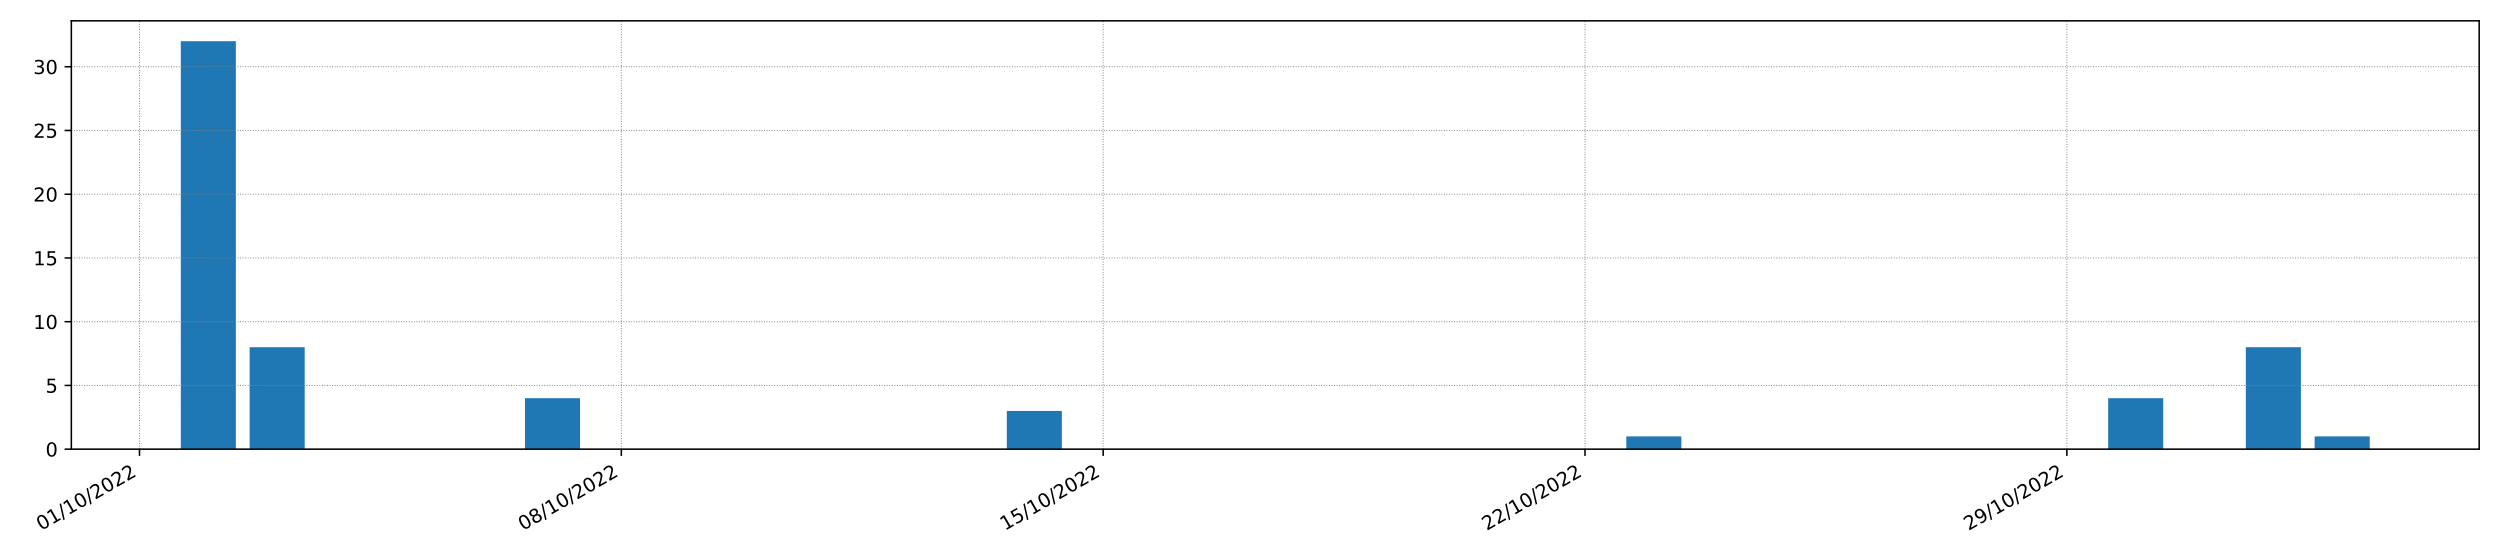 <?xml version="1.0" encoding="utf-8" standalone="no"?>
<!DOCTYPE svg PUBLIC "-//W3C//DTD SVG 1.1//EN"
  "http://www.w3.org/Graphics/SVG/1.1/DTD/svg11.dtd">
<!-- Created with matplotlib (https://matplotlib.org/) -->
<svg height="288pt" version="1.1" viewBox="0 0 1296 288" width="1296pt" xmlns="http://www.w3.org/2000/svg" xmlns:xlink="http://www.w3.org/1999/xlink">
 <defs>
  <style type="text/css">*{stroke-linecap:butt;stroke-linejoin:round;}</style>
 </defs>
 <g id="figure_1">
  <g id="patch_1">
   <path d="M 0 288 
L 1296 288 
L 1296 0 
L 0 0 
z
" style="fill:#ffffff;"/>
  </g>
  <g id="axes_1">
   <g id="patch_2">
    <path d="M 36.985 232.85 
L 1285.2 232.85 
L 1285.2 10.8 
L 36.985 10.8 
z
" style="fill:#ffffff;"/>
   </g>
   <g id="patch_3">
    <path clip-path="url(#p5fabe565c8)" d="M 93.722 232.85 
L 122.269 232.85 
L 122.269 21.374 
L 93.722 21.374 
z
" style="fill:#1f77b4;"/>
   </g>
   <g id="patch_4">
    <path clip-path="url(#p5fabe565c8)" d="M 129.406 232.85 
L 157.953 232.85 
L 157.953 179.981 
L 129.406 179.981 
z
" style="fill:#1f77b4;"/>
   </g>
   <g id="patch_5">
    <path clip-path="url(#p5fabe565c8)" d="M 165.089 232.85 
L 193.636 232.85 
L 193.636 232.85 
L 165.089 232.85 
z
" style="fill:#1f77b4;"/>
   </g>
   <g id="patch_6">
    <path clip-path="url(#p5fabe565c8)" d="M 200.773 232.85 
L 229.32 232.85 
L 229.32 232.85 
L 200.773 232.85 
z
" style="fill:#1f77b4;"/>
   </g>
   <g id="patch_7">
    <path clip-path="url(#p5fabe565c8)" d="M 236.457 232.85 
L 265.004 232.85 
L 265.004 232.85 
L 236.457 232.85 
z
" style="fill:#1f77b4;"/>
   </g>
   <g id="patch_8">
    <path clip-path="url(#p5fabe565c8)" d="M 272.14 232.85 
L 300.687 232.85 
L 300.687 206.416 
L 272.14 206.416 
z
" style="fill:#1f77b4;"/>
   </g>
   <g id="patch_9">
    <path clip-path="url(#p5fabe565c8)" d="M 307.824 232.85 
L 336.371 232.85 
L 336.371 232.85 
L 307.824 232.85 
z
" style="fill:#1f77b4;"/>
   </g>
   <g id="patch_10">
    <path clip-path="url(#p5fabe565c8)" d="M 343.508 232.85 
L 372.055 232.85 
L 372.055 232.85 
L 343.508 232.85 
z
" style="fill:#1f77b4;"/>
   </g>
   <g id="patch_11">
    <path clip-path="url(#p5fabe565c8)" d="M 379.191 232.85 
L 407.738 232.85 
L 407.738 232.85 
L 379.191 232.85 
z
" style="fill:#1f77b4;"/>
   </g>
   <g id="patch_12">
    <path clip-path="url(#p5fabe565c8)" d="M 414.875 232.85 
L 443.422 232.85 
L 443.422 232.85 
L 414.875 232.85 
z
" style="fill:#1f77b4;"/>
   </g>
   <g id="patch_13">
    <path clip-path="url(#p5fabe565c8)" d="M 450.559 232.85 
L 479.106 232.85 
L 479.106 232.85 
L 450.559 232.85 
z
" style="fill:#1f77b4;"/>
   </g>
   <g id="patch_14">
    <path clip-path="url(#p5fabe565c8)" d="M 486.242 232.85 
L 514.789 232.85 
L 514.789 232.85 
L 486.242 232.85 
z
" style="fill:#1f77b4;"/>
   </g>
   <g id="patch_15">
    <path clip-path="url(#p5fabe565c8)" d="M 521.926 232.85 
L 550.473 232.85 
L 550.473 213.025 
L 521.926 213.025 
z
" style="fill:#1f77b4;"/>
   </g>
   <g id="patch_16">
    <path clip-path="url(#p5fabe565c8)" d="M 557.61 232.85 
L 586.157 232.85 
L 586.157 232.85 
L 557.61 232.85 
z
" style="fill:#1f77b4;"/>
   </g>
   <g id="patch_17">
    <path clip-path="url(#p5fabe565c8)" d="M 593.293 232.85 
L 621.84 232.85 
L 621.84 232.85 
L 593.293 232.85 
z
" style="fill:#1f77b4;"/>
   </g>
   <g id="patch_18">
    <path clip-path="url(#p5fabe565c8)" d="M 628.977 232.85 
L 657.524 232.85 
L 657.524 232.85 
L 628.977 232.85 
z
" style="fill:#1f77b4;"/>
   </g>
   <g id="patch_19">
    <path clip-path="url(#p5fabe565c8)" d="M 664.661 232.85 
L 693.208 232.85 
L 693.208 232.85 
L 664.661 232.85 
z
" style="fill:#1f77b4;"/>
   </g>
   <g id="patch_20">
    <path clip-path="url(#p5fabe565c8)" d="M 700.344 232.85 
L 728.891 232.85 
L 728.891 232.85 
L 700.344 232.85 
z
" style="fill:#1f77b4;"/>
   </g>
   <g id="patch_21">
    <path clip-path="url(#p5fabe565c8)" d="M 736.028 232.85 
L 764.575 232.85 
L 764.575 232.85 
L 736.028 232.85 
z
" style="fill:#1f77b4;"/>
   </g>
   <g id="patch_22">
    <path clip-path="url(#p5fabe565c8)" d="M 771.712 232.85 
L 800.259 232.85 
L 800.259 232.85 
L 771.712 232.85 
z
" style="fill:#1f77b4;"/>
   </g>
   <g id="patch_23">
    <path clip-path="url(#p5fabe565c8)" d="M 807.396 232.85 
L 835.942 232.85 
L 835.942 232.85 
L 807.396 232.85 
z
" style="fill:#1f77b4;"/>
   </g>
   <g id="patch_24">
    <path clip-path="url(#p5fabe565c8)" d="M 843.079 232.85 
L 871.626 232.85 
L 871.626 226.242 
L 843.079 226.242 
z
" style="fill:#1f77b4;"/>
   </g>
   <g id="patch_25">
    <path clip-path="url(#p5fabe565c8)" d="M 878.763 232.85 
L 907.31 232.85 
L 907.31 232.85 
L 878.763 232.85 
z
" style="fill:#1f77b4;"/>
   </g>
   <g id="patch_26">
    <path clip-path="url(#p5fabe565c8)" d="M 914.447 232.85 
L 942.994 232.85 
L 942.994 232.85 
L 914.447 232.85 
z
" style="fill:#1f77b4;"/>
   </g>
   <g id="patch_27">
    <path clip-path="url(#p5fabe565c8)" d="M 950.13 232.85 
L 978.677 232.85 
L 978.677 232.85 
L 950.13 232.85 
z
" style="fill:#1f77b4;"/>
   </g>
   <g id="patch_28">
    <path clip-path="url(#p5fabe565c8)" d="M 985.814 232.85 
L 1014.361 232.85 
L 1014.361 232.85 
L 985.814 232.85 
z
" style="fill:#1f77b4;"/>
   </g>
   <g id="patch_29">
    <path clip-path="url(#p5fabe565c8)" d="M 1021.498 232.85 
L 1050.045 232.85 
L 1050.045 232.85 
L 1021.498 232.85 
z
" style="fill:#1f77b4;"/>
   </g>
   <g id="patch_30">
    <path clip-path="url(#p5fabe565c8)" d="M 1057.181 232.85 
L 1085.728 232.85 
L 1085.728 232.85 
L 1057.181 232.85 
z
" style="fill:#1f77b4;"/>
   </g>
   <g id="patch_31">
    <path clip-path="url(#p5fabe565c8)" d="M 1092.865 232.85 
L 1121.412 232.85 
L 1121.412 206.416 
L 1092.865 206.416 
z
" style="fill:#1f77b4;"/>
   </g>
   <g id="patch_32">
    <path clip-path="url(#p5fabe565c8)" d="M 1128.549 232.85 
L 1157.096 232.85 
L 1157.096 232.85 
L 1128.549 232.85 
z
" style="fill:#1f77b4;"/>
   </g>
   <g id="patch_33">
    <path clip-path="url(#p5fabe565c8)" d="M 1164.232 232.85 
L 1192.779 232.85 
L 1192.779 179.981 
L 1164.232 179.981 
z
" style="fill:#1f77b4;"/>
   </g>
   <g id="patch_34">
    <path clip-path="url(#p5fabe565c8)" d="M 1199.916 232.85 
L 1228.463 232.85 
L 1228.463 226.242 
L 1199.916 226.242 
z
" style="fill:#1f77b4;"/>
   </g>
   <g id="matplotlib.axis_1">
    <g id="xtick_1">
     <g id="line2d_1">
      <path clip-path="url(#p5fabe565c8)" d="M 72.312 232.85 
L 72.312 10.8 
" style="fill:none;stroke:#808080;stroke-dasharray:0.5,0.825;stroke-dashoffset:0;stroke-width:0.5;"/>
     </g>
     <g id="line2d_2">
      <defs>
       <path d="M 0 0 
L 0 3.5 
" id="mec779742b9" style="stroke:#000000;stroke-width:0.8;"/>
      </defs>
      <g>
       <use style="stroke:#000000;stroke-width:0.8;" x="72.312" xlink:href="#mec779742b9" y="232.85"/>
      </g>
     </g>
     <g id="text_1">
      <!-- 01/10/2022 -->
      <g transform="translate(21.356 275.25)rotate(-30)scale(0.1 -0.1)">
       <defs>
        <path d="M 31.781 66.406 
Q 24.172 66.406 20.328 58.906 
Q 16.5 51.422 16.5 36.375 
Q 16.5 21.391 20.328 13.891 
Q 24.172 6.391 31.781 6.391 
Q 39.453 6.391 43.281 13.891 
Q 47.125 21.391 47.125 36.375 
Q 47.125 51.422 43.281 58.906 
Q 39.453 66.406 31.781 66.406 
z
M 31.781 74.219 
Q 44.047 74.219 50.516 64.516 
Q 56.984 54.828 56.984 36.375 
Q 56.984 17.969 50.516 8.266 
Q 44.047 -1.422 31.781 -1.422 
Q 19.531 -1.422 13.062 8.266 
Q 6.594 17.969 6.594 36.375 
Q 6.594 54.828 13.062 64.516 
Q 19.531 74.219 31.781 74.219 
z
" id="DejaVuSans-48"/>
        <path d="M 12.406 8.297 
L 28.516 8.297 
L 28.516 63.922 
L 10.984 60.406 
L 10.984 69.391 
L 28.422 72.906 
L 38.281 72.906 
L 38.281 8.297 
L 54.391 8.297 
L 54.391 0 
L 12.406 0 
z
" id="DejaVuSans-49"/>
        <path d="M 25.391 72.906 
L 33.688 72.906 
L 8.297 -9.281 
L 0 -9.281 
z
" id="DejaVuSans-47"/>
        <path d="M 19.188 8.297 
L 53.609 8.297 
L 53.609 0 
L 7.328 0 
L 7.328 8.297 
Q 12.938 14.109 22.625 23.891 
Q 32.328 33.688 34.812 36.531 
Q 39.547 41.844 41.422 45.531 
Q 43.312 49.219 43.312 52.781 
Q 43.312 58.594 39.234 62.25 
Q 35.156 65.922 28.609 65.922 
Q 23.969 65.922 18.812 64.312 
Q 13.672 62.703 7.812 59.422 
L 7.812 69.391 
Q 13.766 71.781 18.938 73 
Q 24.125 74.219 28.422 74.219 
Q 39.75 74.219 46.484 68.547 
Q 53.219 62.891 53.219 53.422 
Q 53.219 48.922 51.531 44.891 
Q 49.859 40.875 45.406 35.406 
Q 44.188 33.984 37.641 27.219 
Q 31.109 20.453 19.188 8.297 
z
" id="DejaVuSans-50"/>
       </defs>
       <use xlink:href="#DejaVuSans-48"/>
       <use x="63.623" xlink:href="#DejaVuSans-49"/>
       <use x="127.246" xlink:href="#DejaVuSans-47"/>
       <use x="160.938" xlink:href="#DejaVuSans-49"/>
       <use x="224.561" xlink:href="#DejaVuSans-48"/>
       <use x="288.184" xlink:href="#DejaVuSans-47"/>
       <use x="321.875" xlink:href="#DejaVuSans-50"/>
       <use x="385.498" xlink:href="#DejaVuSans-48"/>
       <use x="449.121" xlink:href="#DejaVuSans-50"/>
       <use x="512.744" xlink:href="#DejaVuSans-50"/>
      </g>
     </g>
    </g>
    <g id="xtick_2">
     <g id="line2d_3">
      <path clip-path="url(#p5fabe565c8)" d="M 322.097 232.85 
L 322.097 10.8 
" style="fill:none;stroke:#808080;stroke-dasharray:0.5,0.825;stroke-dashoffset:0;stroke-width:0.5;"/>
     </g>
     <g id="line2d_4">
      <g>
       <use style="stroke:#000000;stroke-width:0.8;" x="322.097" xlink:href="#mec779742b9" y="232.85"/>
      </g>
     </g>
     <g id="text_2">
      <!-- 08/10/2022 -->
      <g transform="translate(271.142 275.25)rotate(-30)scale(0.1 -0.1)">
       <defs>
        <path d="M 31.781 34.625 
Q 24.75 34.625 20.719 30.859 
Q 16.703 27.094 16.703 20.516 
Q 16.703 13.922 20.719 10.156 
Q 24.75 6.391 31.781 6.391 
Q 38.812 6.391 42.859 10.172 
Q 46.922 13.969 46.922 20.516 
Q 46.922 27.094 42.891 30.859 
Q 38.875 34.625 31.781 34.625 
z
M 21.922 38.812 
Q 15.578 40.375 12.031 44.719 
Q 8.5 49.078 8.5 55.328 
Q 8.5 64.062 14.719 69.141 
Q 20.953 74.219 31.781 74.219 
Q 42.672 74.219 48.875 69.141 
Q 55.078 64.062 55.078 55.328 
Q 55.078 49.078 51.531 44.719 
Q 48 40.375 41.703 38.812 
Q 48.828 37.156 52.797 32.312 
Q 56.781 27.484 56.781 20.516 
Q 56.781 9.906 50.312 4.234 
Q 43.844 -1.422 31.781 -1.422 
Q 19.734 -1.422 13.25 4.234 
Q 6.781 9.906 6.781 20.516 
Q 6.781 27.484 10.781 32.312 
Q 14.797 37.156 21.922 38.812 
z
M 18.312 54.391 
Q 18.312 48.734 21.844 45.562 
Q 25.391 42.391 31.781 42.391 
Q 38.141 42.391 41.719 45.562 
Q 45.312 48.734 45.312 54.391 
Q 45.312 60.062 41.719 63.234 
Q 38.141 66.406 31.781 66.406 
Q 25.391 66.406 21.844 63.234 
Q 18.312 60.062 18.312 54.391 
z
" id="DejaVuSans-56"/>
       </defs>
       <use xlink:href="#DejaVuSans-48"/>
       <use x="63.623" xlink:href="#DejaVuSans-56"/>
       <use x="127.246" xlink:href="#DejaVuSans-47"/>
       <use x="160.938" xlink:href="#DejaVuSans-49"/>
       <use x="224.561" xlink:href="#DejaVuSans-48"/>
       <use x="288.184" xlink:href="#DejaVuSans-47"/>
       <use x="321.875" xlink:href="#DejaVuSans-50"/>
       <use x="385.498" xlink:href="#DejaVuSans-48"/>
       <use x="449.121" xlink:href="#DejaVuSans-50"/>
       <use x="512.744" xlink:href="#DejaVuSans-50"/>
      </g>
     </g>
    </g>
    <g id="xtick_3">
     <g id="line2d_5">
      <path clip-path="url(#p5fabe565c8)" d="M 571.883 232.85 
L 571.883 10.8 
" style="fill:none;stroke:#808080;stroke-dasharray:0.5,0.825;stroke-dashoffset:0;stroke-width:0.5;"/>
     </g>
     <g id="line2d_6">
      <g>
       <use style="stroke:#000000;stroke-width:0.8;" x="571.883" xlink:href="#mec779742b9" y="232.85"/>
      </g>
     </g>
     <g id="text_3">
      <!-- 15/10/2022 -->
      <g transform="translate(520.928 275.25)rotate(-30)scale(0.1 -0.1)">
       <defs>
        <path d="M 10.797 72.906 
L 49.516 72.906 
L 49.516 64.594 
L 19.828 64.594 
L 19.828 46.734 
Q 21.969 47.469 24.109 47.828 
Q 26.266 48.188 28.422 48.188 
Q 40.625 48.188 47.75 41.5 
Q 54.891 34.812 54.891 23.391 
Q 54.891 11.625 47.562 5.094 
Q 40.234 -1.422 26.906 -1.422 
Q 22.312 -1.422 17.547 -0.641 
Q 12.797 0.141 7.719 1.703 
L 7.719 11.625 
Q 12.109 9.234 16.797 8.062 
Q 21.484 6.891 26.703 6.891 
Q 35.156 6.891 40.078 11.328 
Q 45.016 15.766 45.016 23.391 
Q 45.016 31 40.078 35.438 
Q 35.156 39.891 26.703 39.891 
Q 22.75 39.891 18.812 39.016 
Q 14.891 38.141 10.797 36.281 
z
" id="DejaVuSans-53"/>
       </defs>
       <use xlink:href="#DejaVuSans-49"/>
       <use x="63.623" xlink:href="#DejaVuSans-53"/>
       <use x="127.246" xlink:href="#DejaVuSans-47"/>
       <use x="160.938" xlink:href="#DejaVuSans-49"/>
       <use x="224.561" xlink:href="#DejaVuSans-48"/>
       <use x="288.184" xlink:href="#DejaVuSans-47"/>
       <use x="321.875" xlink:href="#DejaVuSans-50"/>
       <use x="385.498" xlink:href="#DejaVuSans-48"/>
       <use x="449.121" xlink:href="#DejaVuSans-50"/>
       <use x="512.744" xlink:href="#DejaVuSans-50"/>
      </g>
     </g>
    </g>
    <g id="xtick_4">
     <g id="line2d_7">
      <path clip-path="url(#p5fabe565c8)" d="M 821.669 232.85 
L 821.669 10.8 
" style="fill:none;stroke:#808080;stroke-dasharray:0.5,0.825;stroke-dashoffset:0;stroke-width:0.5;"/>
     </g>
     <g id="line2d_8">
      <g>
       <use style="stroke:#000000;stroke-width:0.8;" x="821.669" xlink:href="#mec779742b9" y="232.85"/>
      </g>
     </g>
     <g id="text_4">
      <!-- 22/10/2022 -->
      <g transform="translate(770.714 275.25)rotate(-30)scale(0.1 -0.1)">
       <use xlink:href="#DejaVuSans-50"/>
       <use x="63.623" xlink:href="#DejaVuSans-50"/>
       <use x="127.246" xlink:href="#DejaVuSans-47"/>
       <use x="160.938" xlink:href="#DejaVuSans-49"/>
       <use x="224.561" xlink:href="#DejaVuSans-48"/>
       <use x="288.184" xlink:href="#DejaVuSans-47"/>
       <use x="321.875" xlink:href="#DejaVuSans-50"/>
       <use x="385.498" xlink:href="#DejaVuSans-48"/>
       <use x="449.121" xlink:href="#DejaVuSans-50"/>
       <use x="512.744" xlink:href="#DejaVuSans-50"/>
      </g>
     </g>
    </g>
    <g id="xtick_5">
     <g id="line2d_9">
      <path clip-path="url(#p5fabe565c8)" d="M 1071.455 232.85 
L 1071.455 10.8 
" style="fill:none;stroke:#808080;stroke-dasharray:0.5,0.825;stroke-dashoffset:0;stroke-width:0.5;"/>
     </g>
     <g id="line2d_10">
      <g>
       <use style="stroke:#000000;stroke-width:0.8;" x="1071.455" xlink:href="#mec779742b9" y="232.85"/>
      </g>
     </g>
     <g id="text_5">
      <!-- 29/10/2022 -->
      <g transform="translate(1020.499 275.25)rotate(-30)scale(0.1 -0.1)">
       <defs>
        <path d="M 10.984 1.516 
L 10.984 10.5 
Q 14.703 8.734 18.5 7.812 
Q 22.312 6.891 25.984 6.891 
Q 35.75 6.891 40.891 13.453 
Q 46.047 20.016 46.781 33.406 
Q 43.953 29.203 39.594 26.953 
Q 35.25 24.703 29.984 24.703 
Q 19.047 24.703 12.672 31.312 
Q 6.297 37.938 6.297 49.422 
Q 6.297 60.641 12.938 67.422 
Q 19.578 74.219 30.609 74.219 
Q 43.266 74.219 49.922 64.516 
Q 56.594 54.828 56.594 36.375 
Q 56.594 19.141 48.406 8.859 
Q 40.234 -1.422 26.422 -1.422 
Q 22.703 -1.422 18.891 -0.688 
Q 15.094 0.047 10.984 1.516 
z
M 30.609 32.422 
Q 37.25 32.422 41.125 36.953 
Q 45.016 41.5 45.016 49.422 
Q 45.016 57.281 41.125 61.844 
Q 37.25 66.406 30.609 66.406 
Q 23.969 66.406 20.094 61.844 
Q 16.219 57.281 16.219 49.422 
Q 16.219 41.5 20.094 36.953 
Q 23.969 32.422 30.609 32.422 
z
" id="DejaVuSans-57"/>
       </defs>
       <use xlink:href="#DejaVuSans-50"/>
       <use x="63.623" xlink:href="#DejaVuSans-57"/>
       <use x="127.246" xlink:href="#DejaVuSans-47"/>
       <use x="160.938" xlink:href="#DejaVuSans-49"/>
       <use x="224.561" xlink:href="#DejaVuSans-48"/>
       <use x="288.184" xlink:href="#DejaVuSans-47"/>
       <use x="321.875" xlink:href="#DejaVuSans-50"/>
       <use x="385.498" xlink:href="#DejaVuSans-48"/>
       <use x="449.121" xlink:href="#DejaVuSans-50"/>
       <use x="512.744" xlink:href="#DejaVuSans-50"/>
      </g>
     </g>
    </g>
   </g>
   <g id="matplotlib.axis_2">
    <g id="ytick_1">
     <g id="line2d_11">
      <path clip-path="url(#p5fabe565c8)" d="M 36.985 232.85 
L 1285.2 232.85 
" style="fill:none;stroke:#808080;stroke-dasharray:0.5,0.825;stroke-dashoffset:0;stroke-width:0.5;"/>
     </g>
     <g id="line2d_12">
      <defs>
       <path d="M 0 0 
L -3.5 0 
" id="m4a5c48a647" style="stroke:#000000;stroke-width:0.8;"/>
      </defs>
      <g>
       <use style="stroke:#000000;stroke-width:0.8;" x="36.985" xlink:href="#m4a5c48a647" y="232.85"/>
      </g>
     </g>
     <g id="text_6">
      <!-- 0 -->
      <g transform="translate(23.622 236.65)scale(0.1 -0.1)">
       <use xlink:href="#DejaVuSans-48"/>
      </g>
     </g>
    </g>
    <g id="ytick_2">
     <g id="line2d_13">
      <path clip-path="url(#p5fabe565c8)" d="M 36.985 199.807 
L 1285.2 199.807 
" style="fill:none;stroke:#808080;stroke-dasharray:0.5,0.825;stroke-dashoffset:0;stroke-width:0.5;"/>
     </g>
     <g id="line2d_14">
      <g>
       <use style="stroke:#000000;stroke-width:0.8;" x="36.985" xlink:href="#m4a5c48a647" y="199.807"/>
      </g>
     </g>
     <g id="text_7">
      <!-- 5 -->
      <g transform="translate(23.622 203.606)scale(0.1 -0.1)">
       <use xlink:href="#DejaVuSans-53"/>
      </g>
     </g>
    </g>
    <g id="ytick_3">
     <g id="line2d_15">
      <path clip-path="url(#p5fabe565c8)" d="M 36.985 166.764 
L 1285.2 166.764 
" style="fill:none;stroke:#808080;stroke-dasharray:0.5,0.825;stroke-dashoffset:0;stroke-width:0.5;"/>
     </g>
     <g id="line2d_16">
      <g>
       <use style="stroke:#000000;stroke-width:0.8;" x="36.985" xlink:href="#m4a5c48a647" y="166.764"/>
      </g>
     </g>
     <g id="text_8">
      <!-- 10 -->
      <g transform="translate(17.26 170.563)scale(0.1 -0.1)">
       <use xlink:href="#DejaVuSans-49"/>
       <use x="63.623" xlink:href="#DejaVuSans-48"/>
      </g>
     </g>
    </g>
    <g id="ytick_4">
     <g id="line2d_17">
      <path clip-path="url(#p5fabe565c8)" d="M 36.985 133.721 
L 1285.2 133.721 
" style="fill:none;stroke:#808080;stroke-dasharray:0.5,0.825;stroke-dashoffset:0;stroke-width:0.5;"/>
     </g>
     <g id="line2d_18">
      <g>
       <use style="stroke:#000000;stroke-width:0.8;" x="36.985" xlink:href="#m4a5c48a647" y="133.721"/>
      </g>
     </g>
     <g id="text_9">
      <!-- 15 -->
      <g transform="translate(17.26 137.52)scale(0.1 -0.1)">
       <use xlink:href="#DejaVuSans-49"/>
       <use x="63.623" xlink:href="#DejaVuSans-53"/>
      </g>
     </g>
    </g>
    <g id="ytick_5">
     <g id="line2d_19">
      <path clip-path="url(#p5fabe565c8)" d="M 36.985 100.678 
L 1285.2 100.678 
" style="fill:none;stroke:#808080;stroke-dasharray:0.5,0.825;stroke-dashoffset:0;stroke-width:0.5;"/>
     </g>
     <g id="line2d_20">
      <g>
       <use style="stroke:#000000;stroke-width:0.8;" x="36.985" xlink:href="#m4a5c48a647" y="100.678"/>
      </g>
     </g>
     <g id="text_10">
      <!-- 20 -->
      <g transform="translate(17.26 104.477)scale(0.1 -0.1)">
       <use xlink:href="#DejaVuSans-50"/>
       <use x="63.623" xlink:href="#DejaVuSans-48"/>
      </g>
     </g>
    </g>
    <g id="ytick_6">
     <g id="line2d_21">
      <path clip-path="url(#p5fabe565c8)" d="M 36.985 67.634 
L 1285.2 67.634 
" style="fill:none;stroke:#808080;stroke-dasharray:0.5,0.825;stroke-dashoffset:0;stroke-width:0.5;"/>
     </g>
     <g id="line2d_22">
      <g>
       <use style="stroke:#000000;stroke-width:0.8;" x="36.985" xlink:href="#m4a5c48a647" y="67.634"/>
      </g>
     </g>
     <g id="text_11">
      <!-- 25 -->
      <g transform="translate(17.26 71.434)scale(0.1 -0.1)">
       <use xlink:href="#DejaVuSans-50"/>
       <use x="63.623" xlink:href="#DejaVuSans-53"/>
      </g>
     </g>
    </g>
    <g id="ytick_7">
     <g id="line2d_23">
      <path clip-path="url(#p5fabe565c8)" d="M 36.985 34.591 
L 1285.2 34.591 
" style="fill:none;stroke:#808080;stroke-dasharray:0.5,0.825;stroke-dashoffset:0;stroke-width:0.5;"/>
     </g>
     <g id="line2d_24">
      <g>
       <use style="stroke:#000000;stroke-width:0.8;" x="36.985" xlink:href="#m4a5c48a647" y="34.591"/>
      </g>
     </g>
     <g id="text_12">
      <!-- 30 -->
      <g transform="translate(17.26 38.39)scale(0.1 -0.1)">
       <defs>
        <path d="M 40.578 39.312 
Q 47.656 37.797 51.625 33 
Q 55.609 28.219 55.609 21.188 
Q 55.609 10.406 48.188 4.484 
Q 40.766 -1.422 27.094 -1.422 
Q 22.516 -1.422 17.656 -0.516 
Q 12.797 0.391 7.625 2.203 
L 7.625 11.719 
Q 11.719 9.328 16.594 8.109 
Q 21.484 6.891 26.812 6.891 
Q 36.078 6.891 40.938 10.547 
Q 45.797 14.203 45.797 21.188 
Q 45.797 27.641 41.281 31.266 
Q 36.766 34.906 28.719 34.906 
L 20.219 34.906 
L 20.219 43.016 
L 29.109 43.016 
Q 36.375 43.016 40.234 45.922 
Q 44.094 48.828 44.094 54.297 
Q 44.094 59.906 40.109 62.906 
Q 36.141 65.922 28.719 65.922 
Q 24.656 65.922 20.016 65.031 
Q 15.375 64.156 9.812 62.312 
L 9.812 71.094 
Q 15.438 72.656 20.344 73.438 
Q 25.25 74.219 29.594 74.219 
Q 40.828 74.219 47.359 69.109 
Q 53.906 64.016 53.906 55.328 
Q 53.906 49.266 50.438 45.094 
Q 46.969 40.922 40.578 39.312 
z
" id="DejaVuSans-51"/>
       </defs>
       <use xlink:href="#DejaVuSans-51"/>
       <use x="63.623" xlink:href="#DejaVuSans-48"/>
      </g>
     </g>
    </g>
   </g>
   <g id="patch_35">
    <path d="M 36.985 232.85 
L 36.985 10.8 
" style="fill:none;stroke:#000000;stroke-linecap:square;stroke-linejoin:miter;stroke-width:0.8;"/>
   </g>
   <g id="patch_36">
    <path d="M 1285.2 232.85 
L 1285.2 10.8 
" style="fill:none;stroke:#000000;stroke-linecap:square;stroke-linejoin:miter;stroke-width:0.8;"/>
   </g>
   <g id="patch_37">
    <path d="M 36.985 232.85 
L 1285.2 232.85 
" style="fill:none;stroke:#000000;stroke-linecap:square;stroke-linejoin:miter;stroke-width:0.8;"/>
   </g>
   <g id="patch_38">
    <path d="M 36.985 10.8 
L 1285.2 10.8 
" style="fill:none;stroke:#000000;stroke-linecap:square;stroke-linejoin:miter;stroke-width:0.8;"/>
   </g>
  </g>
 </g>
 <defs>
  <clipPath id="p5fabe565c8">
   <rect height="222.05" width="1248.215" x="36.985" y="10.8"/>
  </clipPath>
 </defs>
</svg>
